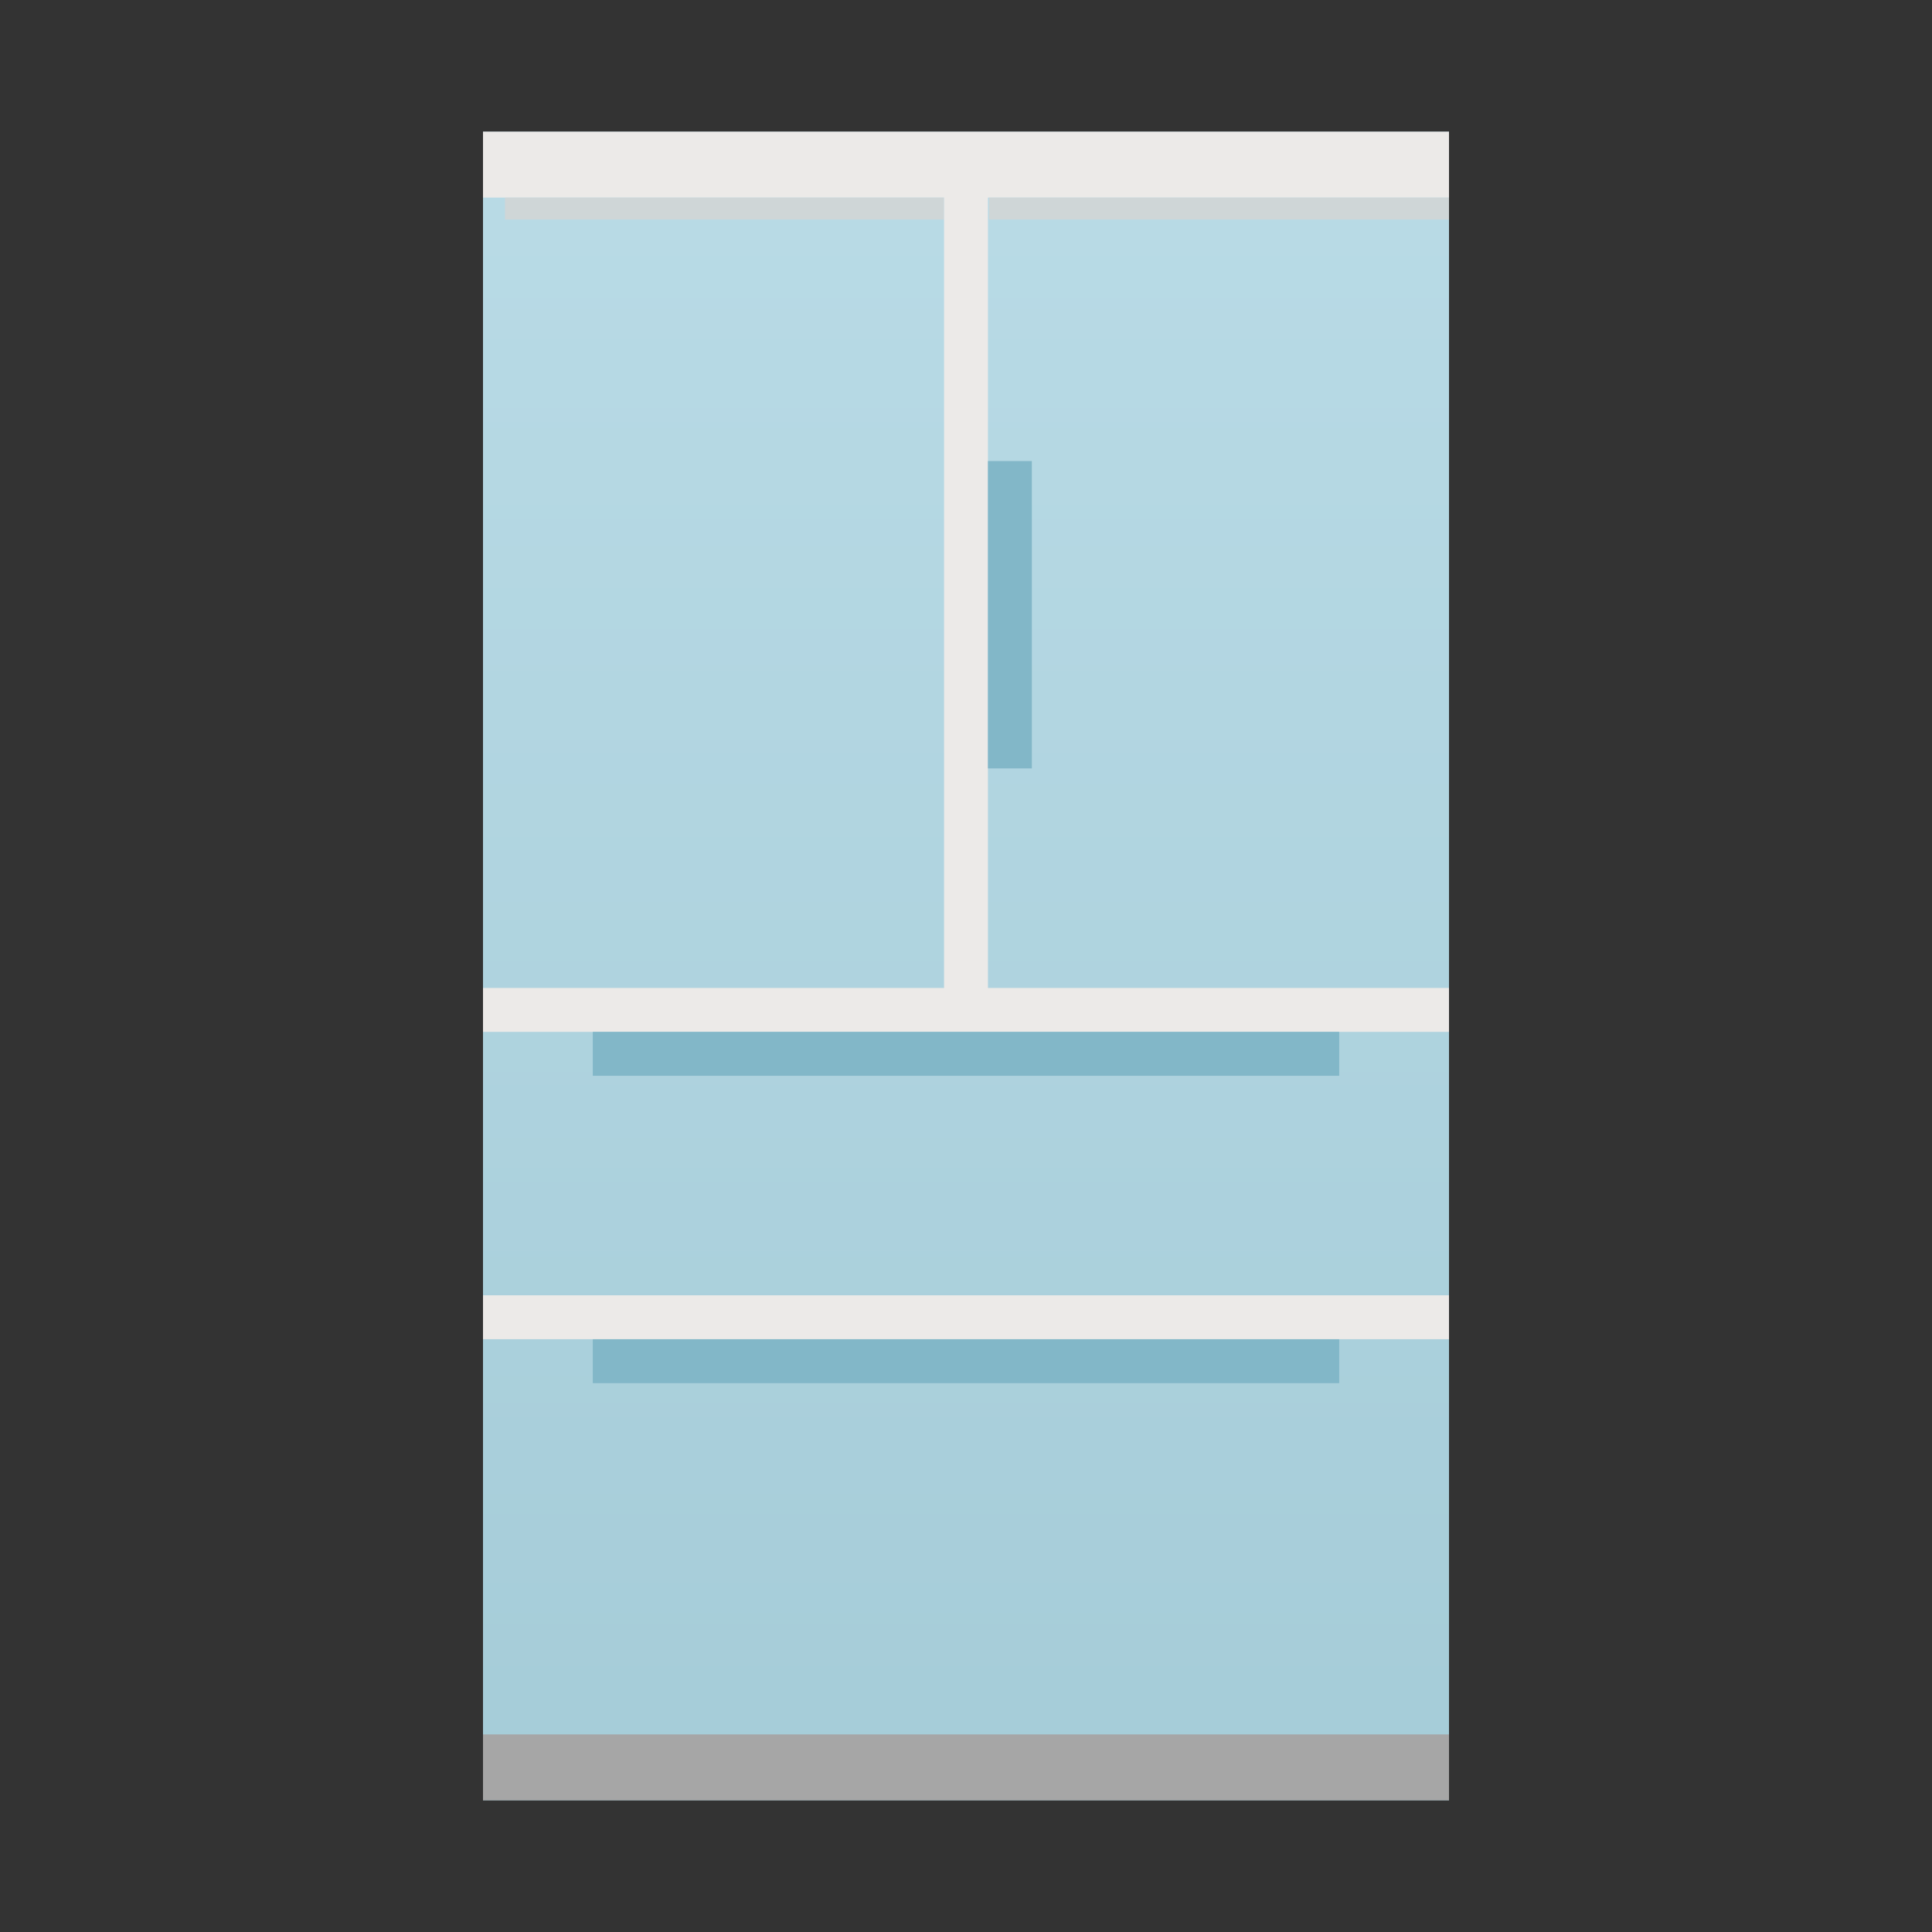 <svg xmlns="http://www.w3.org/2000/svg" xmlns:xlink="http://www.w3.org/1999/xlink" width="88" height="88" viewBox="0 0 88 88">
  <rect x="0" y="0" width="88" height="88" fill="#333333" stroke="none"/>
  <defs>
    <style>
      .cls-1 {
        fill: url(#linear-gradient);
      }

      .cls-2 {
        fill: #eceae8;
      }

      .cls-3, .cls-4 {
        fill: #d7d4d2;
        opacity: 0.75;
        mix-blend-mode: multiply;
      }

      .cls-4 {
        fill-rule: evenodd;
      }

      .cls-5 {
        fill: #a6a6a6;
      }

      .cls-6 {
        fill: #82b7c8;
      }
    </style>
    <linearGradient id="linear-gradient" x1="44" y1="82" x2="44" y2="6" gradientUnits="userSpaceOnUse">
      <stop offset="0" stop-color="#a5ccd8"/>
      <stop offset="0.006" stop-color="#a5ccd8"/>
      <stop offset="1" stop-color="#b9dbe6"/>
    </linearGradient>
  </defs>
  <g id="icn_reizoko.svg">
    <rect id="長方形_10" data-name="長方形 10" class="cls-1" x="22" y="6" width="44" height="76"/>
    <rect id="長方形_10_のコピー" data-name="長方形 10 のコピー" class="cls-2" x="22" y="6" width="44" height="3"/>
    <rect id="長方形_10_のコピー_5" data-name="長方形 10 のコピー 5" class="cls-3" x="23" y="9" width="20" height="1"/>
    <path id="長方形_10_のコピー_6" data-name="長方形 10 のコピー 6" class="cls-4" d="M272.048,317H293v1H272.048v-1Z" transform="translate(-227 -308)"/>
    <rect id="長方形_10_のコピー_3" data-name="長方形 10 のコピー 3" class="cls-2" x="22" y="45" width="44" height="2"/>
    <rect id="長方形_10_のコピー_4" data-name="長方形 10 のコピー 4" class="cls-2" x="22" y="59" width="44" height="2"/>
    <rect id="長方形_10_のコピー_2" data-name="長方形 10 のコピー 2" class="cls-5" x="22" y="79" width="44" height="3"/>
    <rect id="長方形_11" data-name="長方形 11" class="cls-2" x="43" y="8" width="2" height="38"/>
    <rect id="長方形_12" data-name="長方形 12" class="cls-6" x="45" y="21" width="2" height="14"/>
    <rect id="長方形_13" data-name="長方形 13" class="cls-6" x="27" y="47" width="34" height="2"/>
    <rect id="長方形_13_のコピー" data-name="長方形 13 のコピー" class="cls-6" x="27" y="61" width="34" height="2"/>
  </g>
</svg>